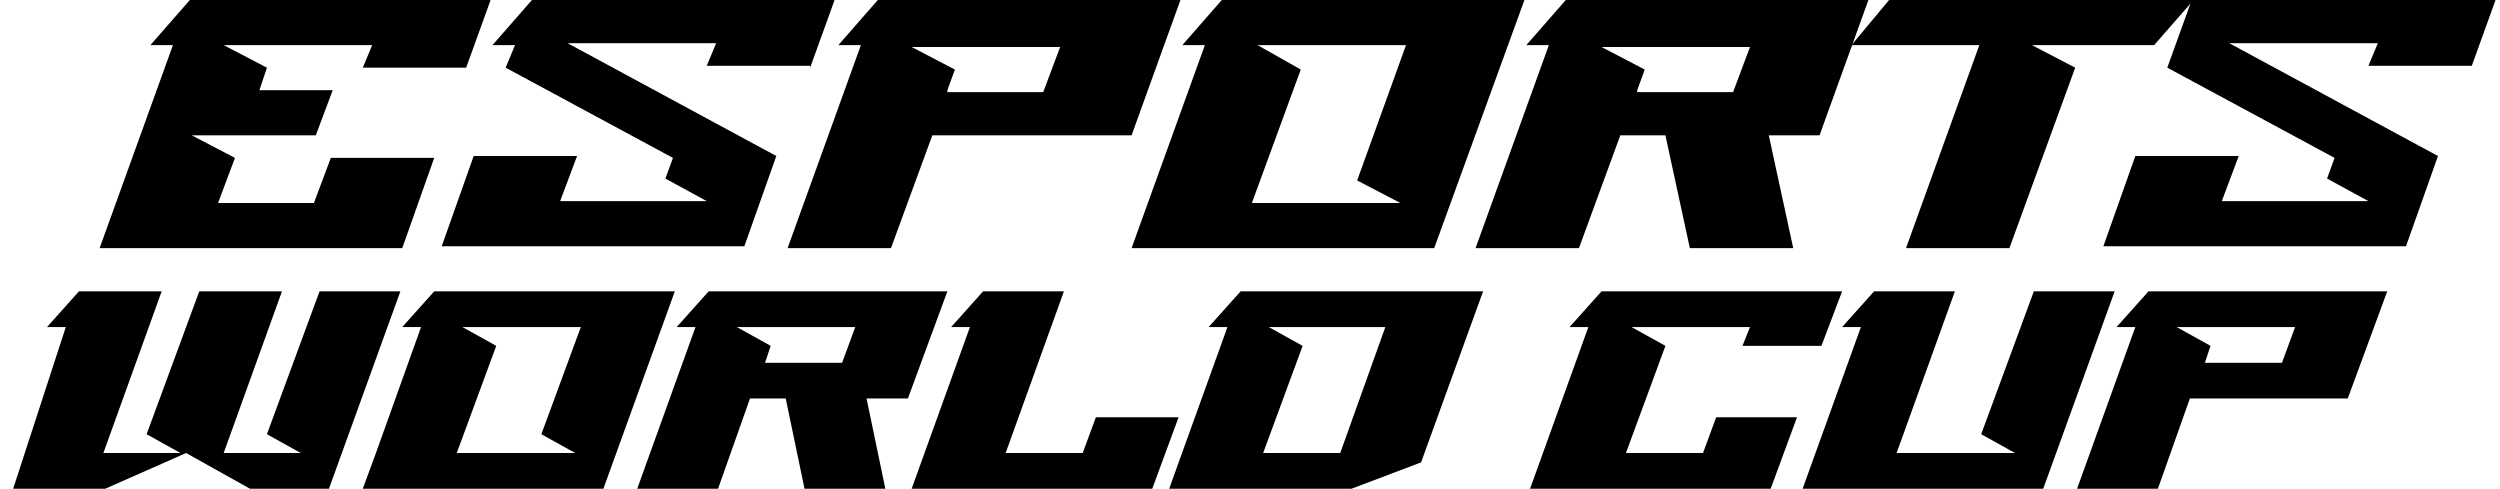 <?xml version="1.0" encoding="UTF-8"?> <svg xmlns="http://www.w3.org/2000/svg" version="1.1" viewBox="0 0 133 26"><g><g id="Layer_1"><g><path d="M116.6,0h-16.1l-2,2.4h6.8l-3.9,10.8h5.5l3.5-9.6-2.3-1.2h6.5l2.1-2.4Z"></path><path d="M99.4,0h-16.1l-2.1,2.4h1.2l-3.9,10.8h5.5l2.2-6h2.4l1.3,6h5.5l-1.3-6h2.7l2.6-7.2ZM87.1,4.8l.4-1.1-2.3-1.2h7.9l-.9,2.4h-5.1Z"></path><path d="M65,0l-2.1,2.4h1.2l-3.9,10.8h16.1l4.8-13.2h-16.1ZM72.2,9.6l2.3,1.2h-7.9l2.6-7.1-2.3-1.3h7.9l-2.6,7.2Z"></path><path d="M26.2,0H10.1l-2.1,2.4h1.2l-3.9,10.8h16.1l1.7-4.8h-5.5l-.9,2.4h-5.1l.9-2.4-2.3-1.2h6.6l.9-2.4h-3.9l.4-1.2-2.3-1.2h7.9l-.5,1.2h5.5l1.3-3.6Z"></path><path d="M62.8,0h-16.1l-2.1,2.4h1.2l-3.9,10.8h5.5l2.2-6h10.6l2.6-7.2ZM50.4,4.8l.4-1.1-2.3-1.2h7.9l-.9,2.4h-5.1Z"></path><path d="M43.1,3.6l1.3-3.6h-16.1l-2.1,2.4h1.2l-.5,1.2,8.9,4.8-.4,1.1,2.2,1.2h-7.8l.9-2.4h-5.5l-1.7,4.8h16.1l1.7-4.8-11.1-6h7.9l-.5,1.2h5.5Z"></path><path d="M132.7,0h-16.1l-1.3,3.6,8.9,4.8-.4,1.1,2.2,1.2h-7.8l.9-2.4h-5.5l-1.7,4.8h16.1l1.7-4.8-11.1-6h7.9l-.5,1.2h5.5l1.3-3.6Z"></path><path d="M23.1,15.5l-1.7,1.9h1l-2.4,6.7-.7,1.9h12.8l3.8-10.5h-12.8ZM28.8,23.1l1.8,1h-6.3l2.1-5.7-1.8-1h6.3l-2.1,5.7Z"></path><path d="M127.1,15.5h-12.8l-1.7,1.9h1l-3.1,8.6h4.3l1.7-4.8h8.4l2.1-5.7ZM117.3,19.3l.3-.9-1.8-1h6.3l-.7,1.9h-4.1Z"></path><path d="M66,15.5l-1.7,1.9h1l-3.1,8.6h9.7l3.7-1.4,3.3-9.1h-12.8ZM73.7,17.4l-2.4,6.7h-4.1l2.1-5.7-1.8-1h6.3Z"></path><path d="M96.9,18.4l1.1-2.9h-12.8l-1.7,1.9h1l-3.1,8.6h12.8l1.4-3.8h-4.3l-.7,1.9h-4.1l2.1-5.7-1.8-1h6.3l-.4,1h4.3Z"></path><path d="M112.5,15.5h-4.3l-2.8,7.6,1.8,1h-6.3l3.1-8.6h-4.3l-1.7,1.9h1l-3.1,8.6h12.8l3.8-10.5Z"></path><path d="M58.3,22.2l-.7,1.9h-4.1l3.1-8.6h-4.3s0,0,0,0l-1.7,1.9h1l-3.1,8.6h12.8l1.4-3.8h-4.3Z"></path><path d="M37.7,15.5l-1.7,1.9h1l-3.1,8.6h4.3l1.7-4.8h1.9l1,4.8h4.3l-1-4.8h2.2l2.1-5.7h-12.8ZM44.8,19.3h-4.1l.3-.9-1.8-1h6.3l-.7,1.9Z"></path><path d="M17,15.5l-2.8,7.6,1.8,1h-4.1l3.1-8.6h-4.4l-2.8,7.6,1.8,1h-4.1l3.1-8.6h-4.4l-1.7,1.9h1L.7,26h4.9l4.3-1.9,3.4,1.9h4.2l3.8-10.5h-4.2Z"></path></g></g></g></svg> 